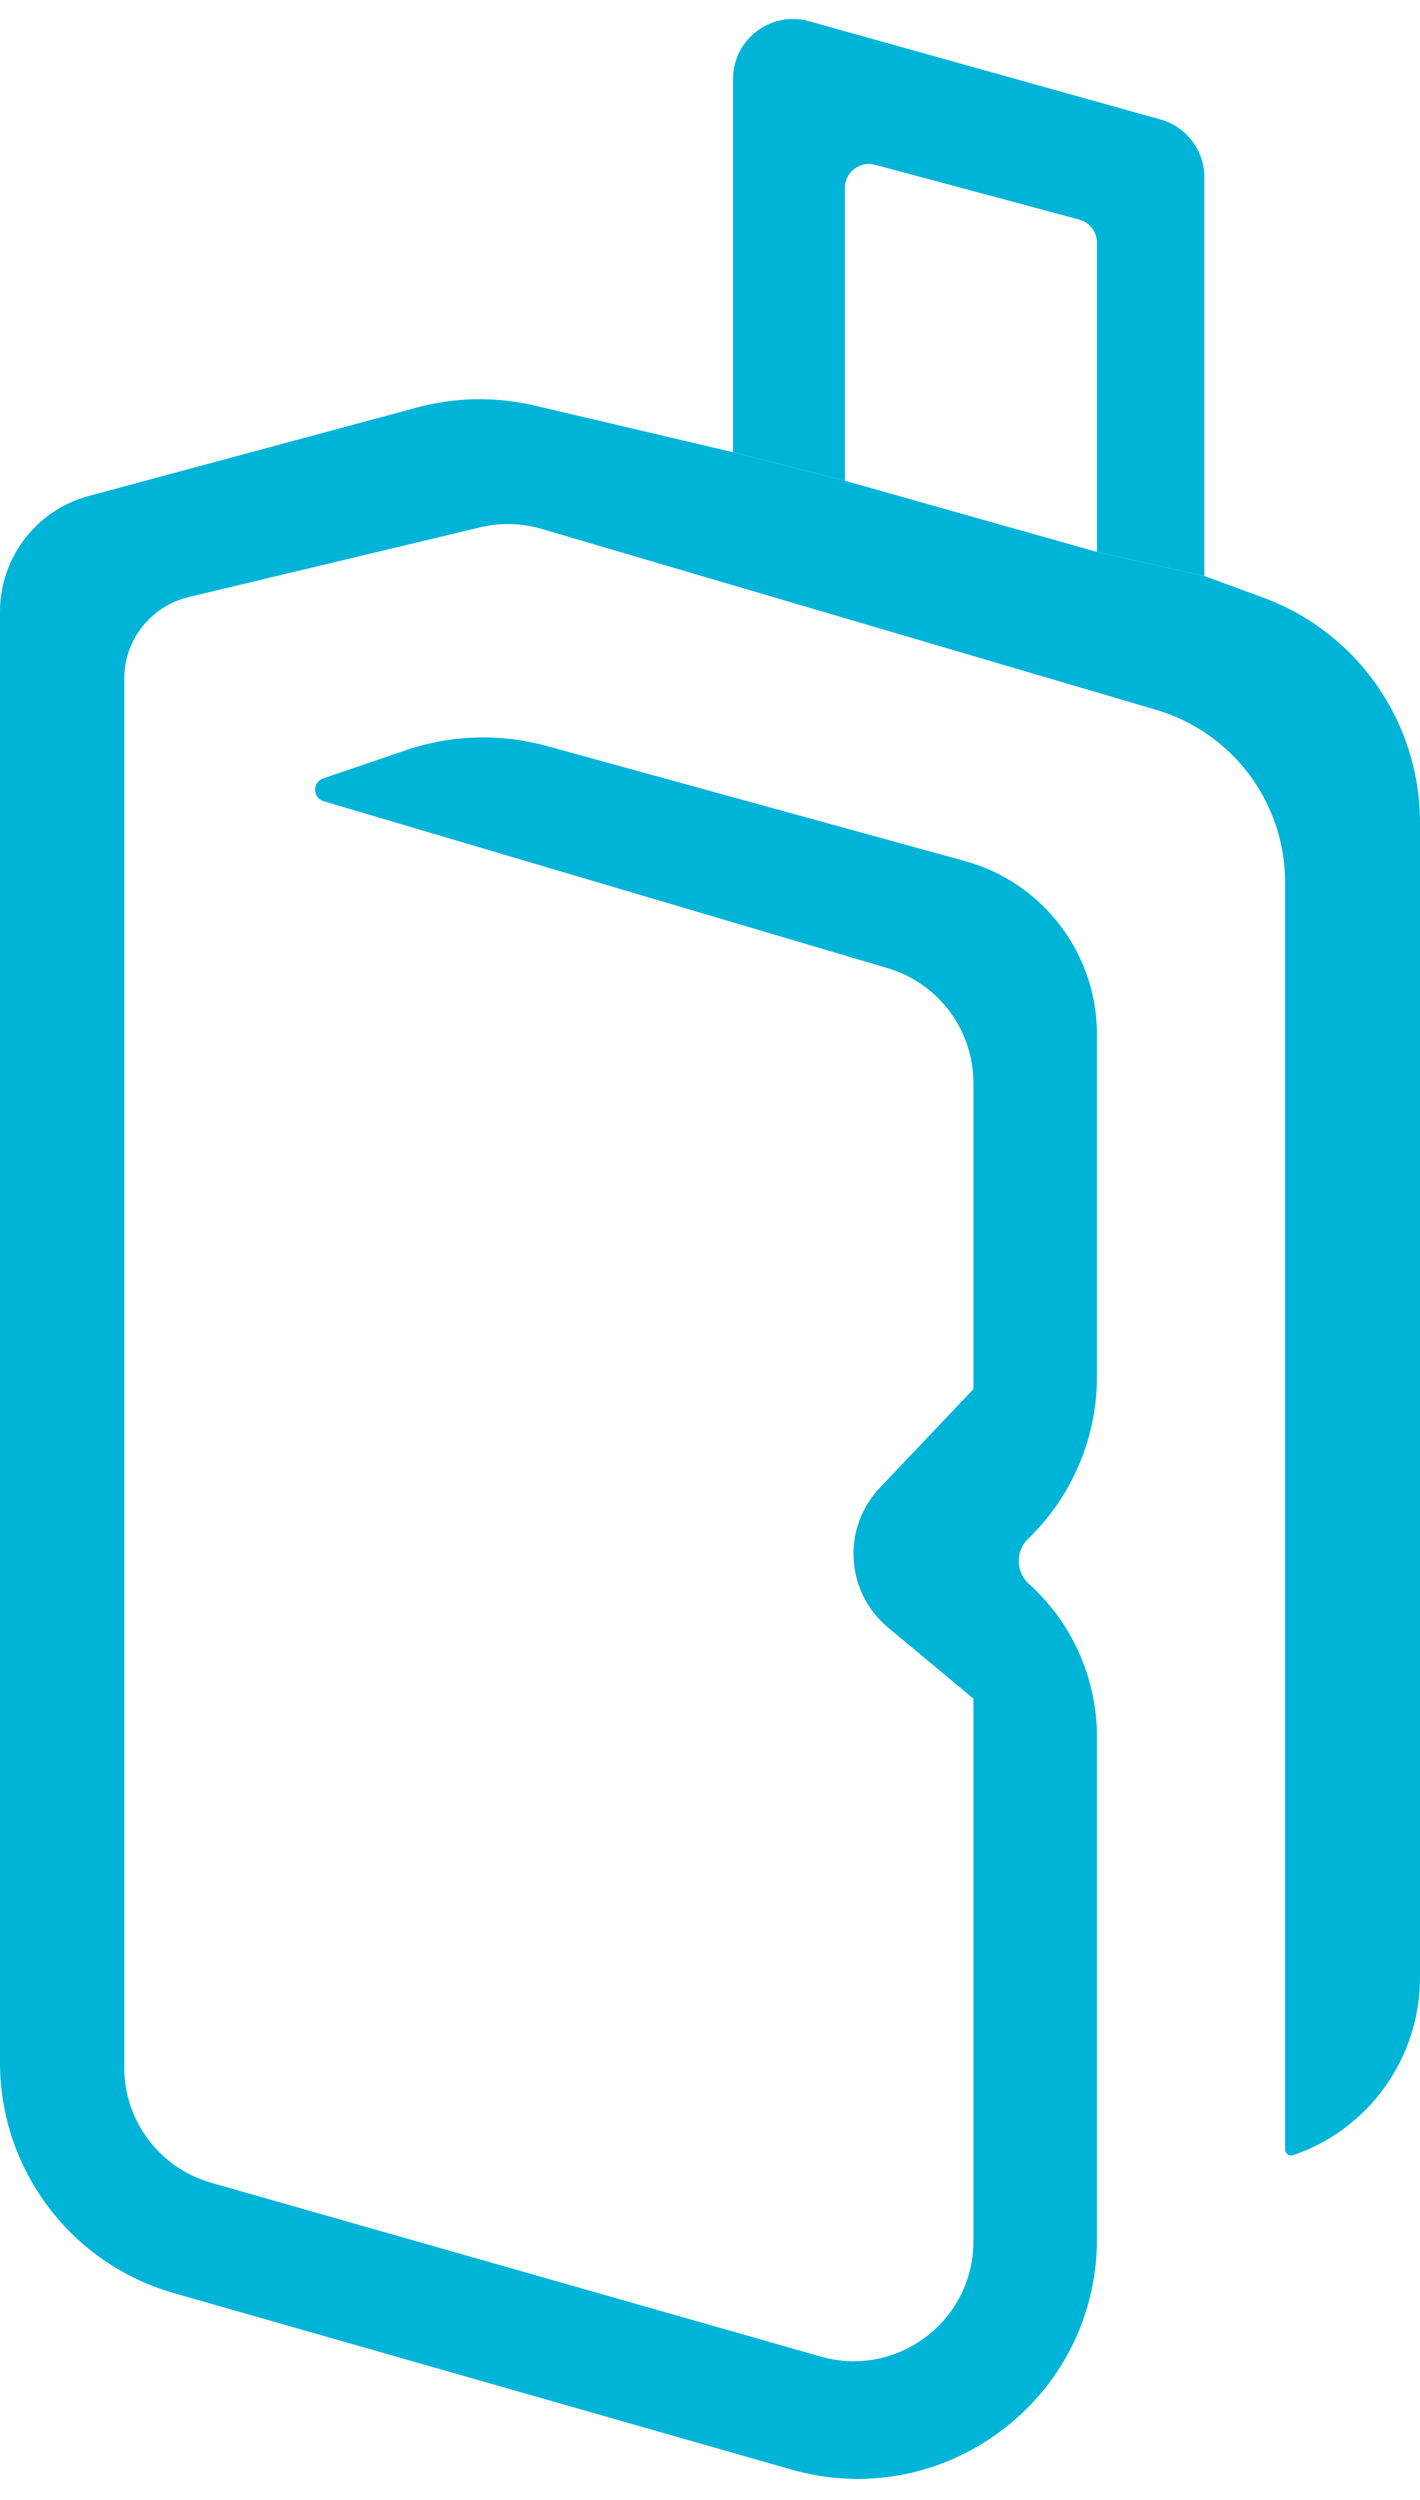 <svg width="50" height="88" viewBox="0 0 50 88" fill="none" xmlns="http://www.w3.org/2000/svg">
<path d="M28.49 0.748C27.145 0.372 25.812 1.383 25.812 2.78V15.919L29.75 16.922V6.615C29.75 6.06 30.276 5.657 30.812 5.8L38 7.729C38.369 7.828 38.625 8.162 38.625 8.544V19.429L42.406 20.275V6.239C42.406 5.292 41.776 4.462 40.865 4.207L28.49 0.748Z" fill="#00B4D8"/>
<path fill-rule="evenodd" clip-rule="evenodd" d="M45.535 75.863C45.396 75.911 45.25 75.807 45.25 75.659V31.057C45.25 28.25 43.401 25.779 40.709 24.986L19.079 18.619C18.372 18.41 17.623 18.391 16.906 18.562L6.641 21.018C5.312 21.336 4.375 22.524 4.375 23.89V72.777C4.375 74.661 5.625 76.317 7.437 76.834L28.9 82.952C31.594 83.72 34.275 81.697 34.275 78.895V59.791L31.268 57.288C29.769 56.04 29.637 53.786 30.979 52.371L34.275 48.896V38.123C34.275 36.255 33.045 34.608 31.253 34.078L11.397 28.204C11.002 28.087 10.991 27.532 11.381 27.4L14.294 26.407C15.894 25.862 17.622 25.811 19.252 26.259L33.975 30.309C36.722 31.064 38.625 33.562 38.625 36.41V48.458C38.625 50.577 37.777 52.607 36.271 54.097L36.193 54.175C35.749 54.614 35.766 55.336 36.23 55.754C37.755 57.127 38.625 59.082 38.625 61.134V78.816C38.625 84.421 33.26 88.468 27.87 86.929L6.121 80.717C2.498 79.683 0 76.372 0 72.604V21.533C0 19.626 1.28 17.956 3.121 17.46L14.695 14.342C16.044 13.979 17.462 13.956 18.822 14.275L25.812 15.919L29.75 16.922L38.625 19.429L42.406 20.275L44.471 21.034C47.793 22.253 50 25.416 50 28.954V69.612C50 72.435 48.206 74.947 45.535 75.863Z" fill="#00B4D8"/>
</svg>
